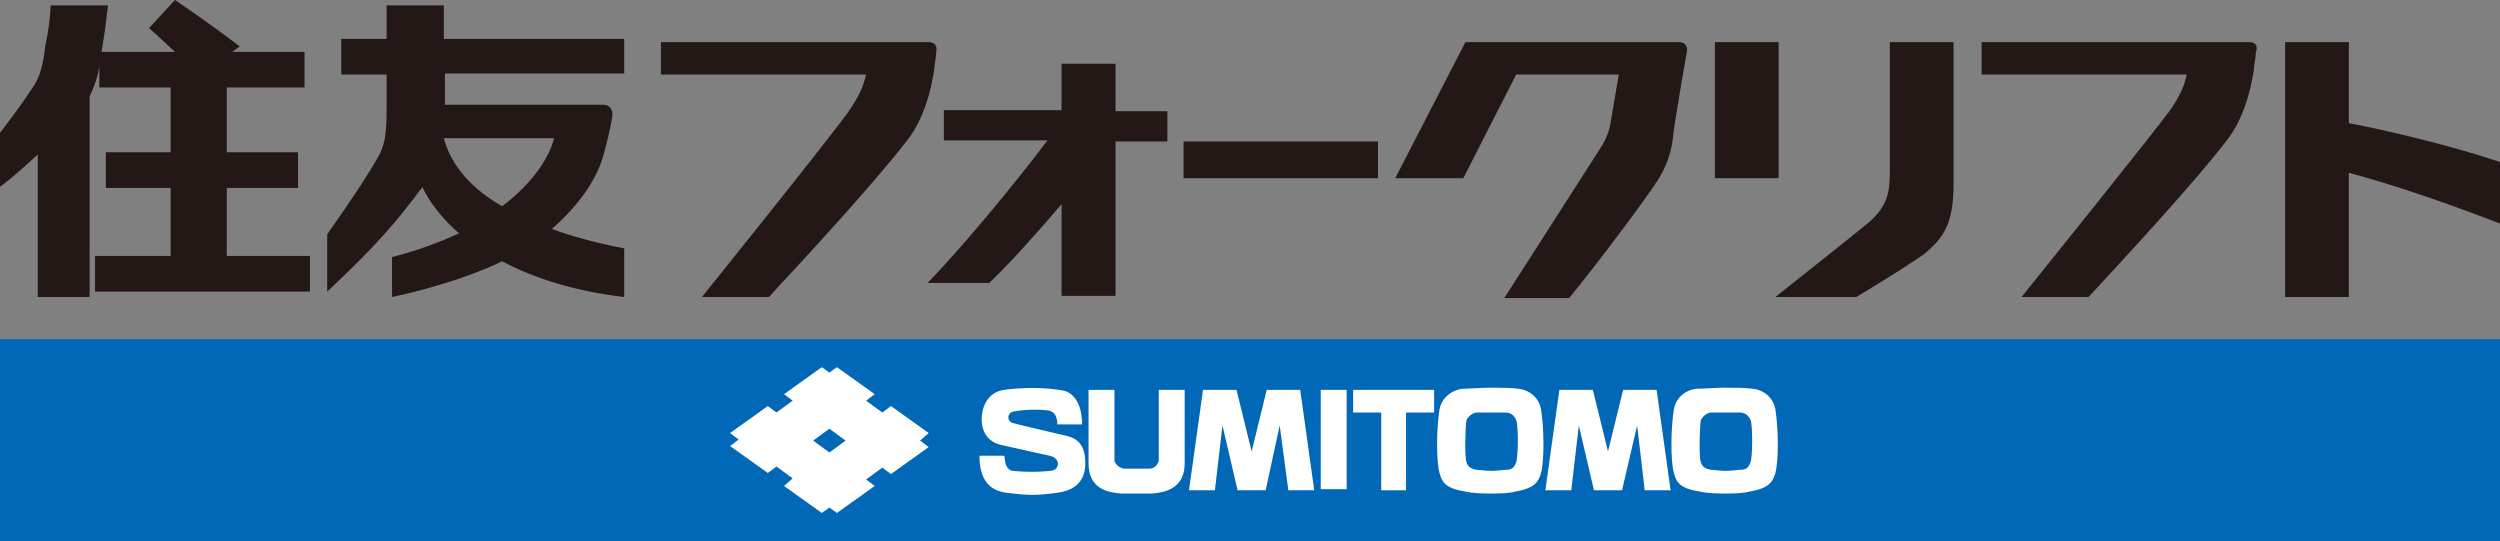 <?xml version="1.0" encoding="utf-8"?>
<!-- Generator: Adobe Illustrator 27.7.0, SVG Export Plug-In . SVG Version: 6.00 Build 0)  -->
<svg version="1.1" id="レイヤー_1" xmlns="http://www.w3.org/2000/svg" xmlns:xlink="http://www.w3.org/1999/xlink" x="0px"
	 y="0px" viewBox="0 0 231.5 50.1" style="enable-background:new 0 0 231.5 50.1;" xml:space="preserve">
<rect x="0" y="0" width="231.5" height="50.1" fill="#808080" stroke="none"/>
<style type="text/css">
	.ドロップシャドウ{fill:none;}
	.光彩_x0020_外側_x0020_5_x0020_pt{fill:none;}
	.青のネオン{fill:none;stroke:#8AACDA;stroke-width:7;stroke-linecap:round;stroke-linejoin:round;}
	.クロムハイライト{fill:url(#SVGID_1_);stroke:#FFFFFF;stroke-width:0.363;stroke-miterlimit:1;}
	.ジャイブ_GS{fill:#FFDD00;}
	.Alyssa_GS{fill:#A6D0E4;}
	.st0{fill:#0068B6;}
	.st1{fill:#FFFFFF;}
	.st2{fill:#231815;}
</style>
<linearGradient id="SVGID_1_" gradientUnits="userSpaceOnUse" x1="0" y1="0" x2="6.123234e-17" y2="-1">
	<stop  offset="0" style="stop-color:#656565"/>
	<stop  offset="0.618" style="stop-color:#1B1B1B"/>
	<stop  offset="0.629" style="stop-color:#545454"/>
	<stop  offset="0.983" style="stop-color:#3E3E3E"/>
</linearGradient>
<g>
	<g>
		<rect y="31.4" class="st0" width="231.5" height="18.7"/>
		<g>
			<path class="st1" d="M90.7,42.2H93l0.1,0.7c0,0,0.2,0.7,0.7,0.7c1.8,0.2,3.5,0,3.5,0c0.9-0.1,0.9-1.2-0.1-1.4
				c-1-0.2-3.1-0.7-4.5-1c-1.3-0.3-1.8-1.3-1.8-2.4c0-1,0.5-2.5,2.1-2.7c2.9-0.4,5.2,0,5.6,0.1c0.4,0.1,1.6,0.7,1.6,3.1
				c0,0-2.3,0-2.3,0s0.1-1.2-0.9-1.3c-0.8-0.1-2-0.1-3.1,0.1c-0.7,0.1-0.7,1,0,1.1c0.7,0.2,3.8,0.9,4.6,1.1c1,0.2,2,0.6,2,2.6
				c0,1.3-0.6,2.4-2.4,2.7c-2.1,0.3-2.8,0.3-5.1,0C91.3,45.3,90.7,44,90.7,42.2z"/>
			<polygon class="st1" points="117.2,45.4 118.5,39.4 119.3,45.4 121.7,45.4 120.4,36.1 117.3,36.1 115.9,41.8 114.5,36.1 
				111.4,36.1 110.1,45.4 112.5,45.4 113.2,39.4 114.6,45.4 			"/>
			<polygon class="st1" points="150.2,45.4 151.6,39.4 152.3,45.4 154.7,45.4 153.4,36.1 150.3,36.1 148.9,41.8 147.5,36.1 
				144.4,36.1 143.1,45.4 145.5,45.4 146.2,39.4 147.6,45.4 			"/>
			<rect x="122.3" y="36.1" class="st1" width="2.4" height="9.2"/>
			<polygon class="st1" points="132.8,36.1 125.3,36.1 125.3,38.2 127.9,38.2 127.9,45.4 130.2,45.4 130.2,38.2 132.8,38.2 			"/>
			<path class="st1" d="M106.7,45.7c1.1-0.1,3-0.4,3-2.8c0-2.4,0-6.8,0-6.8h-2.4v6.6c0,0-0.2,0.7-0.9,0.7c-0.4,0-1.9,0-2.3,0
				c-0.7-0.1-0.9-0.7-0.9-0.7v-6.6h-2.4c0,0,0,4.4,0,6.8c0,2.4,1.8,2.7,3,2.8C104.4,45.7,106.1,45.7,106.7,45.7z"/>
			<path class="st1" d="M136.7,43.5c-0.5-0.1-0.8-0.3-0.9-0.7c-0.2-0.5-0.1-3.5,0-3.9c0.2-0.4,0.6-0.7,1-0.7c0.3,0,0.8,0,1.3,0
				c0.5,0,1,0,1.3,0c0.4,0,0.8,0.2,1,0.7c0.2,0.4,0.2,3.4,0,3.9c-0.2,0.5-0.4,0.7-0.9,0.7c-0.3,0-0.8,0.1-1.4,0.1
				C137.5,43.6,137,43.5,136.7,43.5z M138.1,45.7c0.8,0,1.6,0,2.3-0.2c1.8-0.3,2.1-1,2.3-1.7c0.3-1.1,0.3-4,0-5.9
				c-0.2-1.1-1.1-1.8-2.1-1.9c-0.7-0.1-1.7-0.1-2.6-0.1c-0.9,0-1.9,0.1-2.6,0.1c-0.9,0.1-1.9,0.8-2.1,1.9c-0.3,1.9-0.3,4.8,0,5.9
				c0.2,0.7,0.4,1.4,2.3,1.7C136.5,45.7,137.3,45.7,138.1,45.7z"/>
			<path class="st1" d="M158.4,43.5c-0.5-0.1-0.8-0.3-0.9-0.7c-0.2-0.5-0.1-3.5,0-3.9c0.2-0.4,0.6-0.7,1-0.7c0.3,0,0.8,0,1.3,0
				c0.5,0,1,0,1.3,0c0.4,0,0.8,0.2,1,0.7c0.2,0.4,0.2,3.4,0,3.9c-0.2,0.5-0.4,0.7-0.9,0.7c-0.3,0-0.8,0.1-1.4,0.1
				C159.2,43.6,158.7,43.5,158.4,43.5z M159.8,45.7c0.8,0,1.5,0,2.3-0.2c1.8-0.3,2.1-1,2.3-1.7c0.3-1.1,0.3-4,0-5.9
				c-0.2-1.1-1.1-1.8-2.1-1.9c-0.7-0.1-1.6-0.1-2.6-0.1c-0.9,0-1.9,0.1-2.6,0.1c-1,0.1-1.9,0.8-2.1,1.9c-0.3,1.9-0.3,4.8,0,5.9
				c0.2,0.7,0.4,1.4,2.3,1.7C158.2,45.7,159,45.7,159.8,45.7z"/>
			<path class="st1" d="M86,40.1l-3.5-2.5l-0.8,0.6l-1.5-1.1l0.8-0.6L77.5,34l-0.7,0.5L76.1,34l-3.5,2.5l0.8,0.6l-1.5,1.1l-0.8-0.6
				l-3.5,2.5l0.8,0.6l-0.8,0.6l3.5,2.5l0.8-0.6l1.5,1.1L72.6,45l3.5,2.5l0.7-0.5l0.7,0.5L81,45l-0.8-0.6l1.5-1.1l0.8,0.6l3.5-2.5
				l-0.8-0.6L86,40.1z M76.8,41.9l-1.5-1.1l1.5-1.1l1.5,1.1L76.8,41.9z"/>
		</g>
	</g>
	<g>
		<rect x="158.8" y="3.9" class="st2" width="5.9" height="12.6"/>
	</g>
	<path class="st2" d="M156.2,4.8c0.1-0.4-0.1-0.9-0.7-0.9h-19.8l0,0l-6.5,12.6h6.3l4.9-9.6h9.5l-0.7,4.1c-0.1,0.8-0.3,1.5-0.8,2.4
		l-9.1,14.2h6c2.4-2.9,7.2-9.3,8.2-10.9c0.7-1.1,1.2-2.3,1.4-3.8C154.9,12.2,156.2,4.8,156.2,4.8z"/>
	<rect x="109.6" y="13.1" class="st2" width="18" height="3.4"/>
	<path class="st2" d="M171.9,27.5c3-1.8,5.8-3.6,6.3-4c1.8-1.5,2.7-2.8,2.7-6.5c0-1.4,0-13.1,0-13.1h-5.9c0,0,0,10.8,0,12
		c0,1.9-0.2,3.3-2.2,4.9c-0.7,0.6-8.4,6.7-8.4,6.7H171.9z"/>
	<path class="st2" d="M231.5,15c-4.8-1.6-10.4-2.9-14-3.6V3.9h-5.9v23.6h5.9V16c4.1,1.1,8.8,2.7,14,4.7V15z"/>
	<path class="st2" d="M86,3.9l-24.8,0v3l19,0c-0.3,1.3-0.7,2-1.4,3.1C77.8,11.6,65,27.5,65,27.5h6.2C75,23.4,81,16.9,84,13
		c1.5-1.9,2.2-4.5,2.5-6.5c0-0.3,0.2-1.3,0.2-1.7C86.8,4.3,86.6,3.9,86,3.9z"/>
	<path class="st2" d="M208.3,3.9l-24.8,0v3l19,0c-0.3,1.3-0.7,2-1.4,3.1c-1.1,1.6-13.9,17.5-13.9,17.5h6.2
		c3.8-4.1,9.8-10.6,12.8-14.5c1.5-1.9,2.2-4.5,2.5-6.5c0-0.3,0.2-1.3,0.2-1.7C209.1,4.3,208.9,3.9,208.3,3.9z"/>
	<path class="st2" d="M108.1,10.3h-4.8V5.9h-5v4.3H87.4v2.8H97c-3.4,4.5-8.1,10.1-11.1,13.2h5.7c1.9-1.8,4.5-4.7,6.7-7.3v8.5h5V13.1
		h4.8V10.3z"/>
	<path class="st2" d="M21,23.7v-6.3h6.6v-3.3H21v-6h7.2V4.8h-6.7l0.7-0.5c-1.8-1.4-4.8-3.5-6-4.3l-2.4,2.6c0.7,0.6,1.4,1.3,2.4,2.2
		H9.4c0.3-1.7,0.4-2.6,0.6-4.3H4.7C4.6,1.9,4.5,2.9,4.2,4.2C4,6,3.7,7.1,3.1,8C1.9,9.8,1.3,10.6,0,12.3v5c1.2-0.9,2.2-1.8,3.5-3
		v13.2h4.8V8.9c0.5-1,0.8-2,0.9-2.8v2h6.6v6h-6v3.3h6v6.3h-7V27h19.9v-3.3H21z"/>
	<path class="st2" d="M57.8,6.9V3.6H41.1c0-1.7,0-3.1,0-3.1h-5.3c0,0,0,1.4,0,3.1h-4.2v3.3h4.2c0,1.5,0,2.7,0,3
		c0,2.2-0.1,3.2-0.6,4.3c-1.1,2-2.8,4.5-4.9,7.5v5.3c4.6-4.3,6.6-6.7,8.6-9.4c0.1-0.1,0.2-0.2,0.2-0.3c0.7,1.5,1.9,3,3.4,4.3
		c-1.7,0.8-3.8,1.6-6.2,2.2v3.7c0,0,5.6-1.1,10.2-3.3c3,1.6,6.9,2.8,11.3,3.3V23c-2.6-0.5-4.8-1.1-6.7-1.8c1.6-1.4,4-3.9,4.8-6.9
		c0.4-1.5,0.6-2.3,0.8-3.5c0.1-0.7-0.3-1.1-0.8-1.1c-0.6,0-10.8,0-14.7,0c0-0.9,0-1.9,0-2.9H57.8z M41.1,12.8c2.6,0,7.8,0,10.2,0
		c-0.3,1.3-1.5,3.8-4.8,6.3C43,17.1,41.6,14.7,41.1,12.8z"/>
</g>
</svg>
